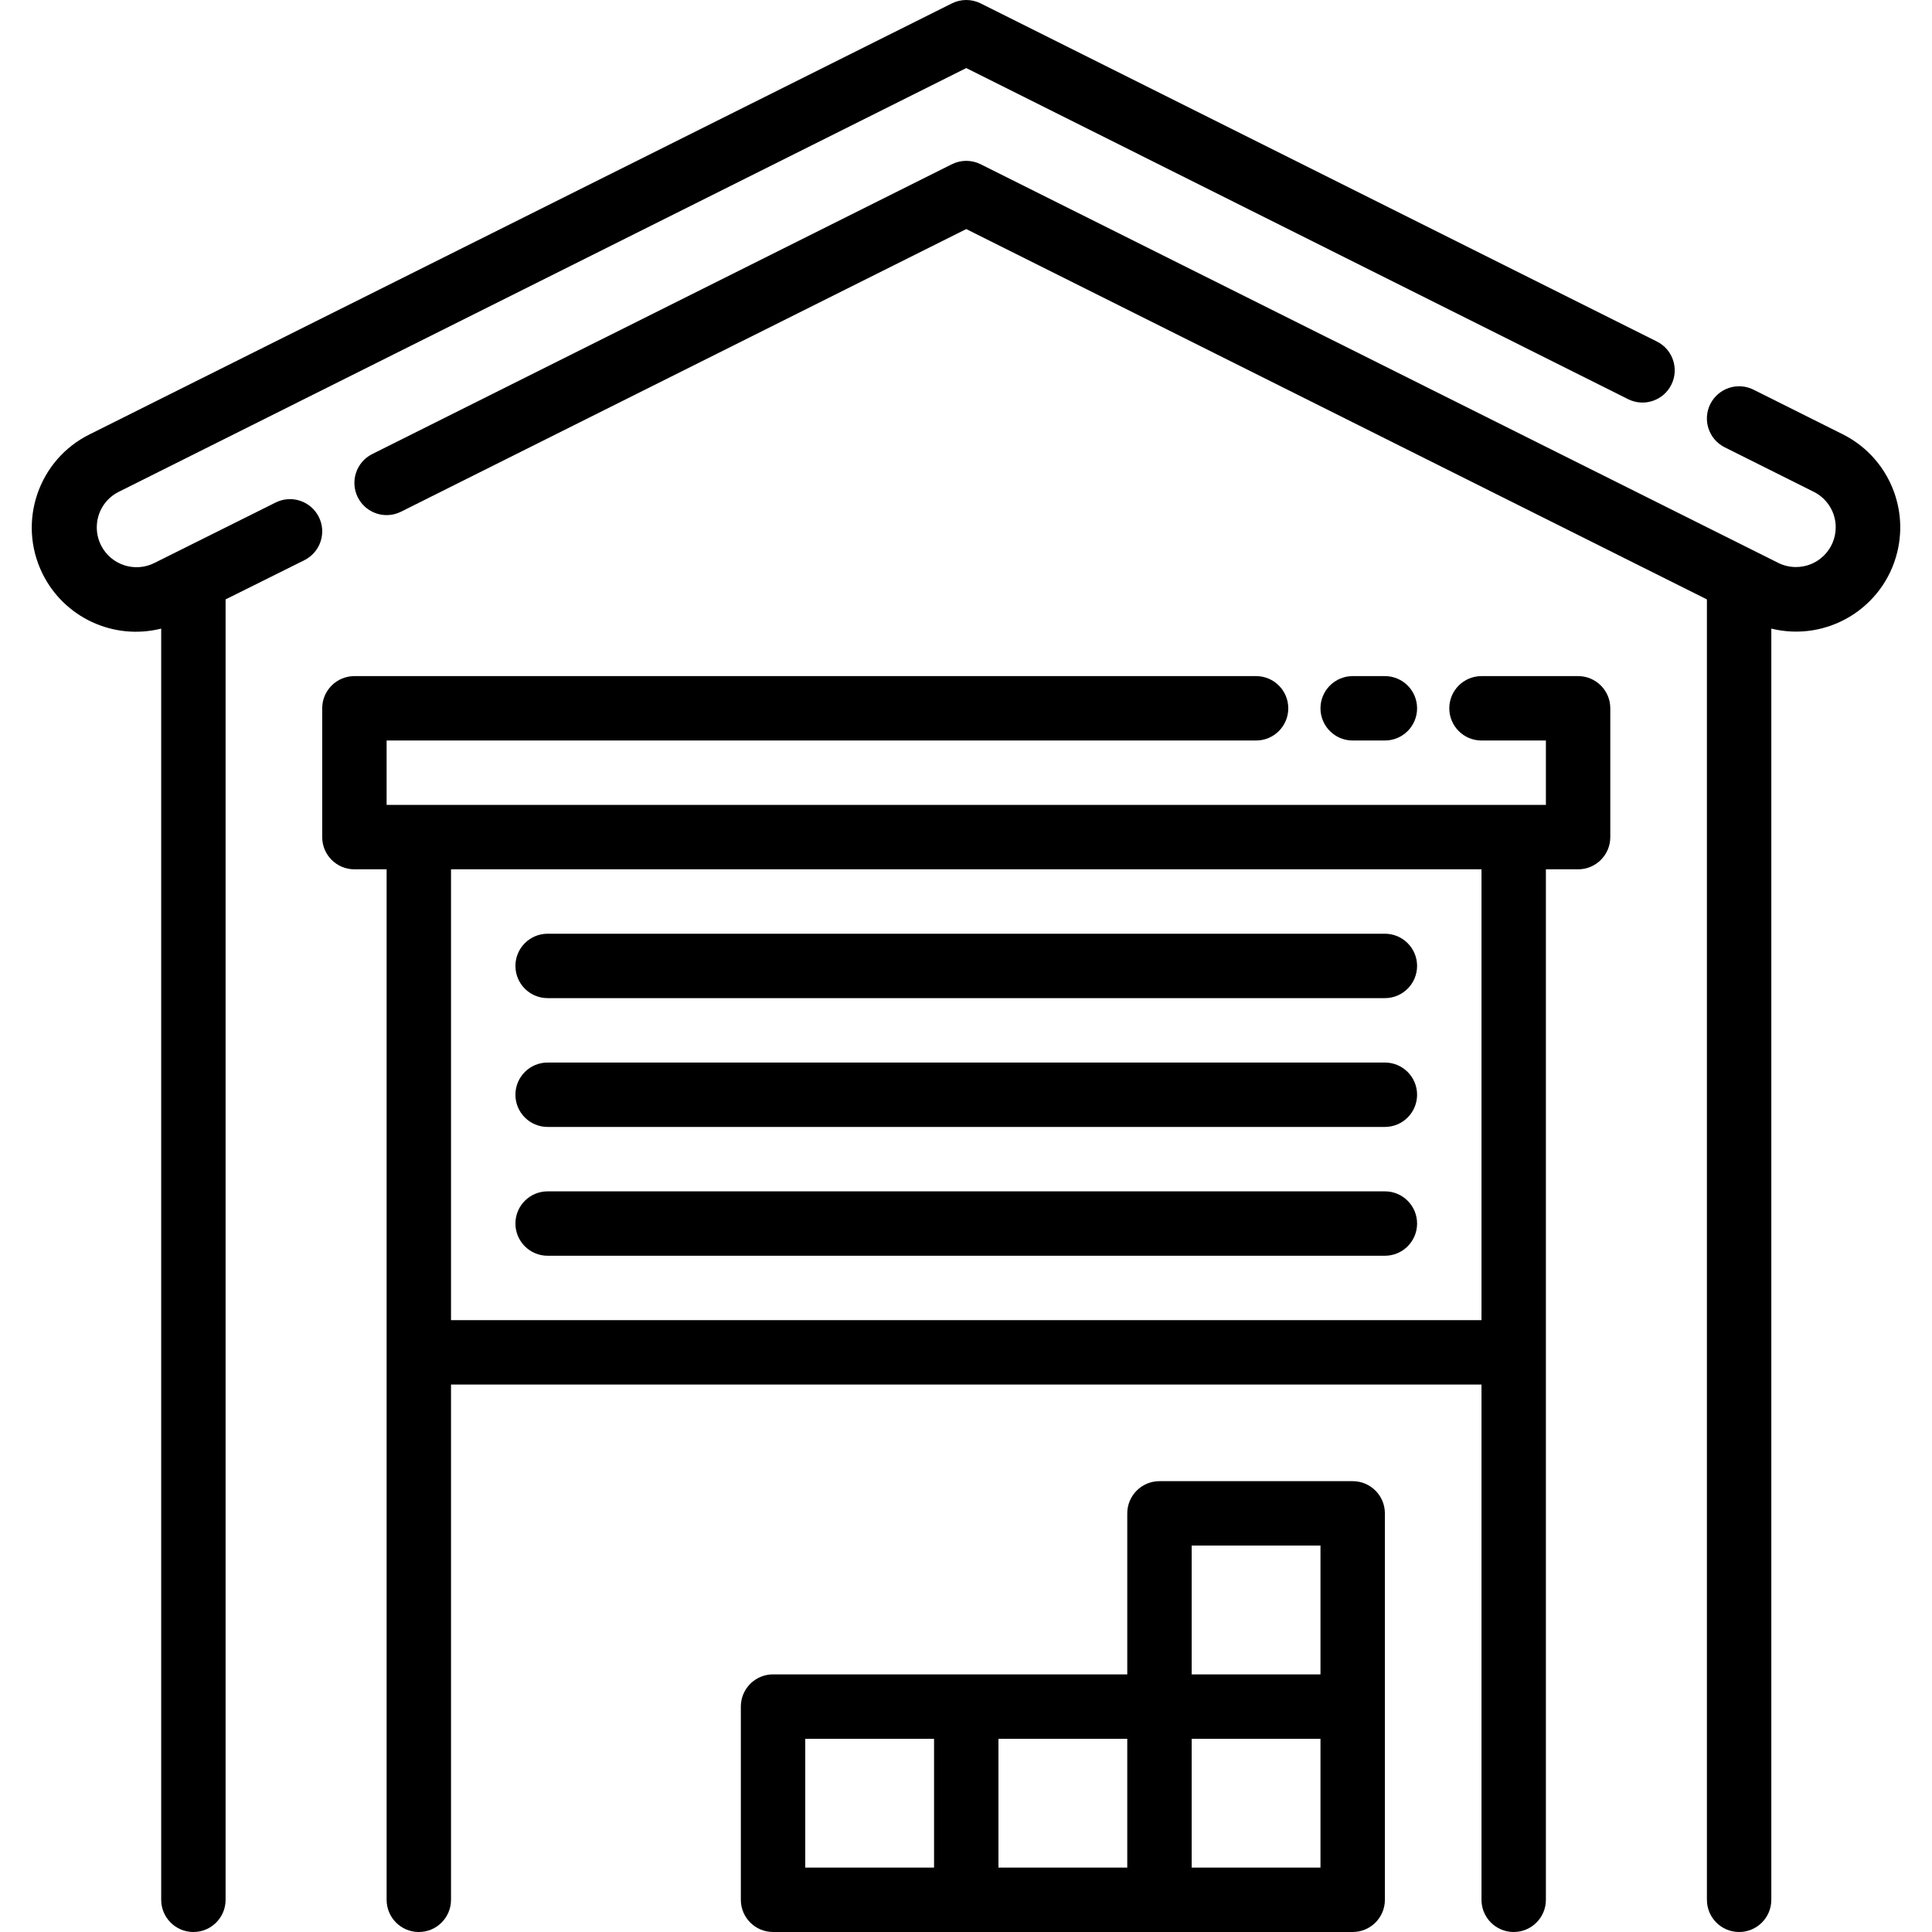 <?xml version="1.0" encoding="iso-8859-1"?>
<!-- Generator: Adobe Illustrator 19.0.0, SVG Export Plug-In . SVG Version: 6.00 Build 0)  -->
<svg version="1.1" id="Capa_1" xmlns="http://www.w3.org/2000/svg" xmlns:xlink="http://www.w3.org/1999/xlink" x="0px" y="0px"
	 viewBox="0 0 479.964 479.964" style="enable-background:new 0 0 479.964 479.964;" xml:space="preserve">
<g>
	<g>
		<path d="M411.621,84.844l-168-84c-2.251-1.125-4.901-1.125-7.152,0L22.357,107.86c-12.822,6.296-18.112,21.794-11.816,34.616
			c5.377,10.949,17.672,16.653,29.504,13.688v315.8c0,4.418,3.582,8,8,8s8-3.582,8-8V148.908l19.576-9.744
			c3.954-1.975,5.559-6.782,3.584-10.736s-6.782-5.559-10.736-3.584L38.357,139.86c-4.877,2.448-10.814,0.479-13.262-4.398
			c-0.692-1.378-1.051-2.9-1.05-4.442c-0.012-3.751,2.111-7.183,5.472-8.848L240.045,16.908l164.424,82.256
			c3.954,1.975,8.761,0.37,10.736-3.584C417.18,91.625,415.575,86.819,411.621,84.844z"/>
	</g>
</g>
<g>
	<g>
		<path d="M457.733,107.86l-22.112-11.056c-3.954-1.975-8.761-0.37-10.736,3.584c-1.975,3.954-0.37,8.761,3.584,10.736
			l22.104,11.048c3.361,1.665,5.484,5.097,5.472,8.848c-0.017,5.457-4.454,9.867-9.91,9.85c-1.529-0.005-3.036-0.364-4.402-1.05
			L243.621,40.804c-2.251-1.125-4.901-1.125-7.152,0l-144,72c-3.954,1.975-5.559,6.782-3.584,10.736
			c1.975,3.954,6.782,5.559,10.736,3.584l140.424-70.216l184,92v323.056c0,4.418,3.582,8,8,8s8-3.582,8-8v-315.8
			c13.884,3.396,27.892-5.106,31.288-18.99C474.206,125.425,468.559,113.253,457.733,107.86z"/>
	</g>
</g>
<g>
	<g>
		<path d="M392.045,167.964h-24c-4.418,0-8,3.582-8,8s3.582,8,8,8h16v16h-288v-16h216c4.418,0,8-3.582,8-8s-3.582-8-8-8h-224
			c-4.418,0-8,3.582-8,8v32c0,4.418,3.582,8,8,8h8v256c0,4.418,3.582,8,8,8s8-3.582,8-8v-128h256v128c0,4.418,3.582,8,8,8
			s8-3.582,8-8v-256h8c4.418,0,8-3.582,8-8v-32C400.045,171.545,396.463,167.964,392.045,167.964z M368.045,327.964h-256v-112h256
			V327.964z"/>
	</g>
</g>
<g>
	<g>
		<path d="M344.045,167.964h-8c-4.418,0-8,3.582-8,8s3.582,8,8,8h8c4.418,0,8-3.582,8-8S348.463,167.964,344.045,167.964z"/>
	</g>
</g>
<g>
	<g>
		<path d="M344.045,231.964h-208c-4.418,0-8,3.582-8,8s3.582,8,8,8h208c4.418,0,8-3.582,8-8S348.463,231.964,344.045,231.964z"/>
	</g>
</g>
<g>
	<g>
		<path d="M344.045,263.964h-208c-4.418,0-8,3.582-8,8s3.582,8,8,8h208c4.418,0,8-3.582,8-8S348.463,263.964,344.045,263.964z"/>
	</g>
</g>
<g>
	<g>
		<path d="M344.045,295.964h-208c-4.418,0-8,3.582-8,8s3.582,8,8,8h208c4.418,0,8-3.582,8-8S348.463,295.964,344.045,295.964z"/>
	</g>
</g>
<g>
	<g>
		<path d="M336.045,367.964h-48c-4.418,0-8,3.582-8,8v40h-88c-4.418,0-8,3.582-8,8v48c0,4.418,3.582,8,8,8h144c4.418,0,8-3.582,8-8
			v-96C344.045,371.545,340.463,367.964,336.045,367.964z M232.045,463.964h-32v-32h32V463.964z M280.045,463.964h-32v-32h32
			V463.964z M328.045,463.964h-32v-32h32V463.964z M328.045,415.964h-32v-32h32V415.964z"/>
	</g>
</g>
<g>
</g>
<g>
</g>
<g>
</g>
<g>
</g>
<g>
</g>
<g>
</g>
<g>
</g>
<g>
</g>
<g>
</g>
<g>
</g>
<g>
</g>
<g>
</g>
<g>
</g>
<g>
</g>
<g>
</g>
</svg>
